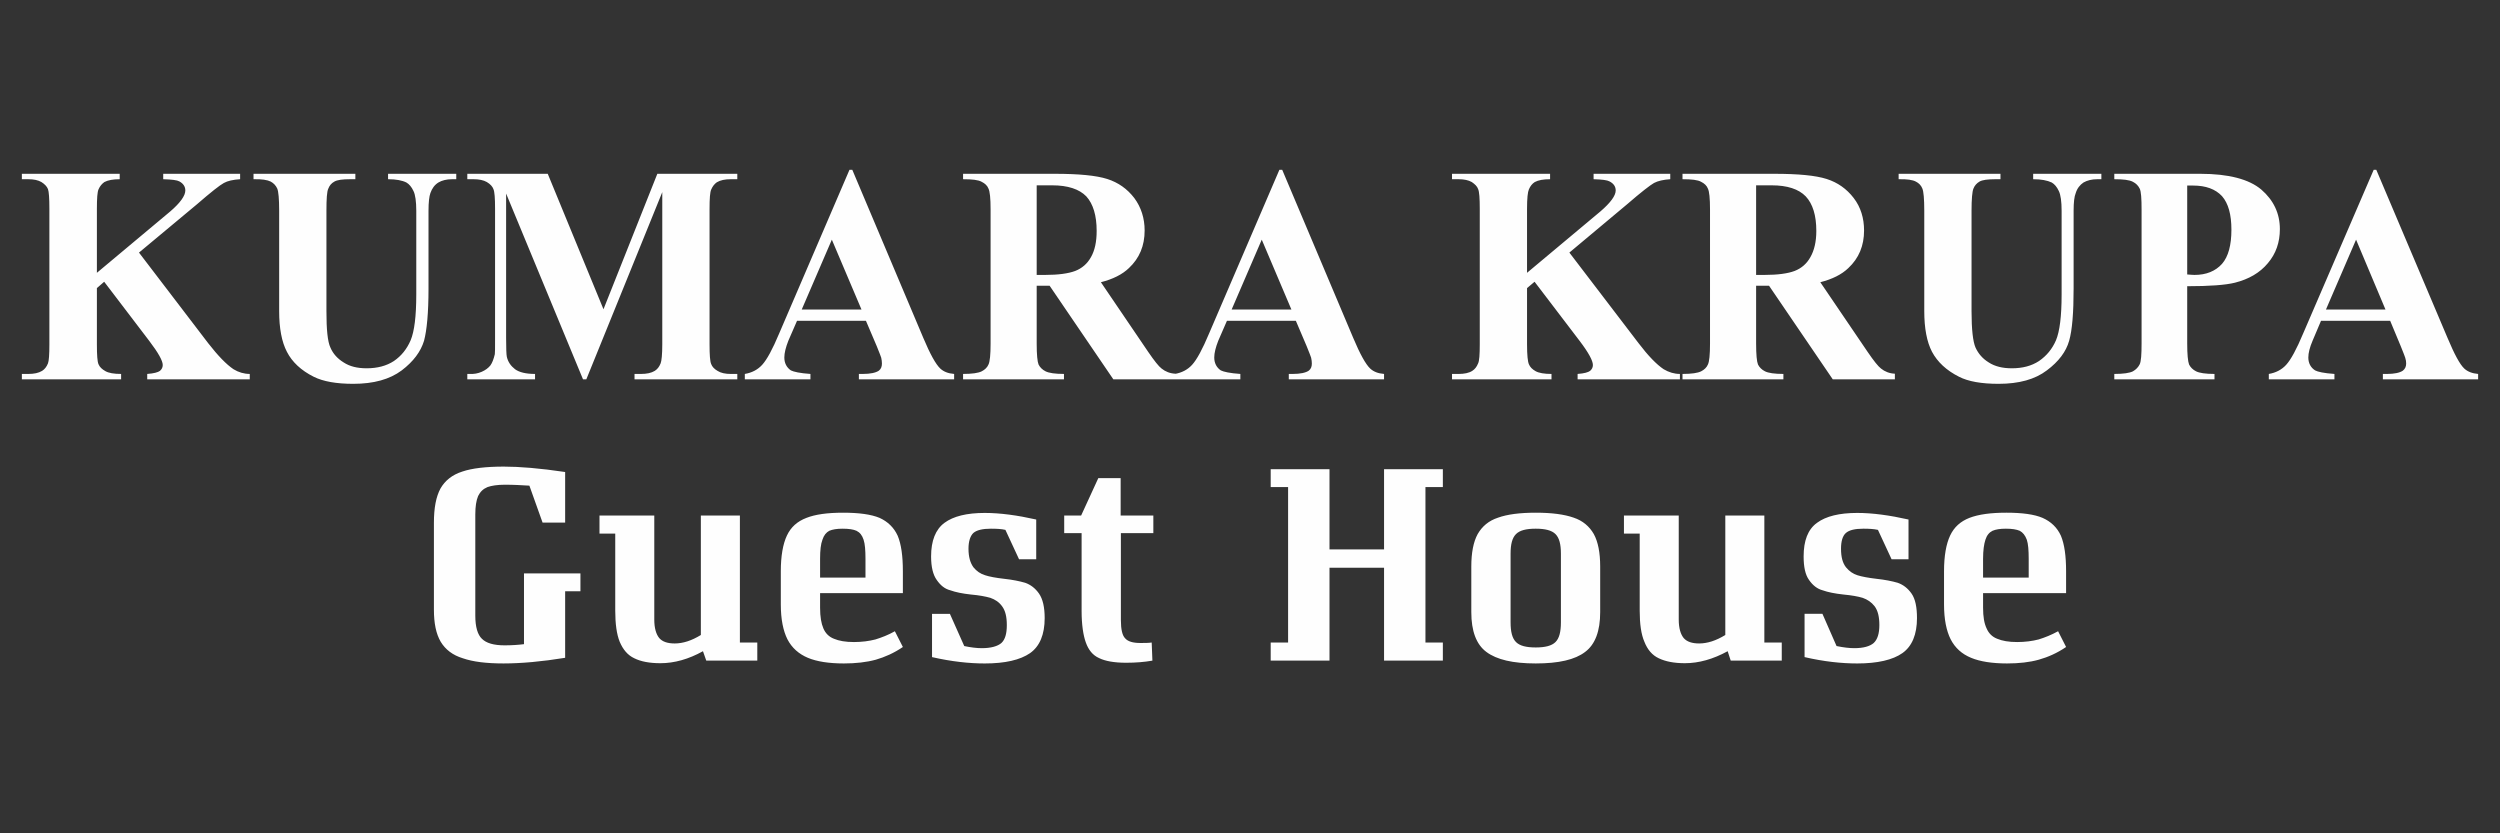 <?xml version="1.0" encoding="UTF-8"?>
<!DOCTYPE svg PUBLIC "-//W3C//DTD SVG 1.1//EN" "http://www.w3.org/Graphics/SVG/1.1/DTD/svg11.dtd">
<!-- Creator: CorelDRAW X8 -->
<svg xmlns="http://www.w3.org/2000/svg" xml:space="preserve" width="10.63in" height="3.543in" version="1.1" style="shape-rendering:geometricPrecision; text-rendering:geometricPrecision; image-rendering:optimizeQuality; fill-rule:evenodd; clip-rule:evenodd"
viewBox="0 0 10630 3543"
 xmlns:xlink="http://www.w3.org/1999/xlink">
 <rect x="0" y="0" width="10630" height="3543" fill="#333333" stroke="none"/>
 <defs>
  <style type="text/css">
   <![CDATA[
    .fil0 {fill:#FEFEFE;fill-rule:nonzero}
   ]]>
  </style>
 </defs>
 <g id="Layer_x0020_1">
  <path class="fil0" d="M591 1074l294 385c42,54 78,91 108,111 21,13 45,20 69,20l0 23 -436 0 0 -23c28,-2 46,-7 54,-13 8,-7 12,-15 12,-25 0,-18 -19,-52 -57,-102l-192 -252 -31 27 0 239c0,46 2,74 7,85 5,12 15,21 29,29 14,8 36,12 67,12l0 23 -422 0 0 -23 27 0c25,0 44,-4 59,-13 11,-7 19,-17 25,-32 4,-10 6,-37 6,-81l0 -576c0,-45 -2,-73 -6,-84 -5,-12 -14,-21 -28,-30 -14,-8 -32,-12 -56,-12l-27 0 0 -23 416 0 0 23c-28,0 -50,4 -65,12 -10,7 -19,17 -25,31 -5,11 -7,38 -7,83l0 272 312 -261c43,-37 64,-67 64,-89 0,-17 -9,-30 -26,-39 -9,-5 -32,-8 -68,-9l0 -23 327 0 0 23c-30,2 -53,7 -69,16 -17,9 -55,39 -115,91l-246 205zm487 -335l433 0 0 23 -22 0c-33,0 -55,3 -67,10 -13,7 -21,17 -26,30 -6,12 -8,44 -8,94l0 427c0,78 5,130 17,155 11,26 30,47 56,63 26,17 58,25 98,25 45,0 84,-10 116,-31 32,-22 55,-51 71,-88 16,-38 24,-103 24,-195l0 -356c0,-39 -4,-68 -12,-84 -8,-17 -18,-29 -30,-36 -18,-9 -44,-14 -78,-14l0 -23 290 0 0 23 -18 0c-23,0 -43,5 -58,14 -16,10 -27,25 -34,45 -5,14 -8,39 -8,75l0 331c0,103 -7,177 -19,222 -14,46 -45,88 -95,126 -51,38 -119,57 -206,57 -72,0 -128,-10 -168,-30 -54,-27 -92,-63 -114,-106 -22,-42 -33,-100 -33,-173l0 -427c0,-51 -3,-82 -8,-94 -6,-13 -15,-23 -28,-30 -14,-7 -38,-11 -73,-10l0 -23zm1488 576l229 -576 340 0 0 23 -28 0c-24,0 -44,4 -59,13 -10,7 -18,17 -24,31 -5,11 -7,38 -7,82l0 576c0,45 2,73 7,84 4,11 13,21 27,29 14,9 33,13 56,13l28 0 0 23 -437 0 0 -23 27 0c25,0 44,-4 59,-13 11,-7 19,-17 25,-32 4,-10 7,-37 7,-81l0 -647 -323 796 -14 0 -327 -790 0 614c0,44 1,70 3,80 5,22 17,39 35,53 18,13 46,20 85,20l0 23 -288 0 0 -23 9 0c19,1 36,-2 52,-9 16,-7 28,-16 37,-27 8,-11 14,-27 19,-48 1,-5 1,-26 1,-66l0 -552c0,-45 -2,-73 -7,-84 -4,-11 -13,-21 -28,-30 -14,-8 -33,-12 -56,-12l-27 0 0 -23 342 0 237 576zm1116 49l-293 0 -37 85c-11,28 -17,52 -17,71 0,24 10,43 28,55 12,6 39,12 83,15l0 23 -279 0 0 -23c30,-5 55,-18 74,-39 20,-22 44,-66 72,-133l299 -696 12 0 302 715c29,69 53,112 72,130 14,13 33,21 59,23l0 23 -405 0 0 -23 16 0c33,0 56,-5 69,-14 9,-7 13,-17 13,-30 0,-8 -1,-16 -3,-25 -1,-3 -7,-20 -19,-49l-46 -108zm-19 -48l-126 -297 -128 297 254 0zm745 -101l0 246c0,47 3,77 8,89 6,12 16,22 30,29 14,7 40,11 78,11l0 23 -429 0 0 -23c39,0 65,-4 79,-11 14,-7 24,-17 29,-29 6,-12 9,-42 9,-89l0 -570c0,-48 -3,-77 -9,-89 -5,-13 -15,-22 -29,-29 -14,-8 -40,-11 -79,-11l0 -23 390 0c101,0 176,7 223,22 47,15 85,42 115,81 29,39 44,86 44,138 0,65 -22,118 -67,160 -28,27 -68,47 -119,60l201 296c26,38 45,62 57,71 16,13 36,21 59,22l0 24 -264 0 -271 -398 -55 0zm0 -427l0 381 35 0c57,0 100,-6 129,-17 28,-11 51,-30 67,-59 16,-28 24,-65 24,-111 0,-66 -15,-115 -44,-147 -30,-31 -79,-47 -145,-47l-66 0zm1102 576l-293 0 -37 85c-11,28 -17,52 -17,71 0,24 10,43 28,55 12,6 39,12 83,15l0 23 -279 0 0 -23c30,-5 55,-18 74,-39 20,-22 44,-66 72,-133l299 -696 12 0 302 715c29,69 53,112 72,130 14,13 33,21 59,23l0 23 -405 0 0 -23 16 0c33,0 56,-5 69,-14 9,-7 13,-17 13,-30 0,-8 -1,-16 -3,-25 -1,-3 -7,-20 -19,-49l-46 -108zm-19 -48l-126 -297 -128 297 254 0zm1182 -242l294 385c41,54 77,91 107,111 22,13 45,20 69,20l0 23 -435 0 0 -23c28,-2 45,-7 53,-13 8,-7 12,-15 12,-25 0,-18 -18,-52 -56,-102l-192 -252 -32 27 0 239c0,46 3,74 8,85 5,12 14,21 28,29 14,8 37,12 68,12l0 23 -423 0 0 -23 28 0c24,0 44,-4 58,-13 11,-7 19,-17 25,-32 5,-10 7,-37 7,-81l0 -576c0,-45 -2,-73 -7,-84 -4,-12 -14,-21 -27,-30 -14,-8 -33,-12 -56,-12l-28 0 0 -23 417 0 0 23c-29,0 -50,4 -65,12 -11,7 -19,17 -25,31 -5,11 -8,38 -8,83l0 272 312 -261c43,-37 65,-67 65,-89 0,-17 -9,-30 -27,-39 -9,-5 -31,-8 -67,-9l0 -23 326 0 0 23c-29,2 -52,7 -69,16 -16,9 -55,39 -115,91l-245 205zm794 141l0 246c0,47 3,77 8,89 6,12 16,22 30,29 14,7 40,11 78,11l0 23 -429 0 0 -23c39,0 65,-4 79,-11 14,-7 24,-17 29,-29 6,-12 9,-42 9,-89l0 -570c0,-48 -3,-77 -9,-89 -5,-13 -15,-22 -29,-29 -14,-8 -40,-11 -79,-11l0 -23 390 0c102,0 176,7 223,22 47,15 85,42 115,81 30,39 44,86 44,138 0,65 -22,118 -67,160 -28,27 -68,47 -119,60l201 296c26,38 45,62 57,71 16,13 36,21 59,22l0 24 -264 0 -271 -398 -55 0zm0 -427l0 381 35 0c57,0 100,-6 129,-17 28,-11 51,-30 67,-59 16,-28 25,-65 25,-111 0,-66 -15,-115 -45,-147 -30,-31 -78,-47 -145,-47l-66 0zm606 -49l433 0 0 23 -22 0c-32,0 -55,3 -67,10 -12,7 -21,17 -26,30 -5,12 -8,44 -8,94l0 427c0,78 6,130 17,155 12,26 30,47 56,63 26,17 59,25 98,25 46,0 84,-10 116,-31 32,-22 56,-51 72,-88 16,-38 24,-103 24,-195l0 -356c0,-39 -4,-68 -12,-84 -8,-17 -18,-29 -30,-36 -19,-9 -45,-14 -79,-14l0 -23 290 0 0 23 -17 0c-24,0 -43,5 -59,14 -15,10 -27,25 -33,45 -6,14 -9,39 -9,75l0 331c0,103 -6,177 -19,222 -13,46 -44,88 -95,126 -50,38 -118,57 -205,57 -73,0 -129,-10 -168,-30 -54,-27 -92,-63 -115,-106 -22,-42 -33,-100 -33,-173l0 -427c0,-51 -3,-82 -8,-94 -5,-13 -14,-23 -28,-30 -13,-7 -37,-11 -73,-10l0 -23zm1227 478l0 243c0,47 3,77 8,90 6,12 16,22 30,29 14,7 40,11 78,11l0 23 -426 0 0 -23c39,0 65,-4 79,-11 14,-8 23,-18 29,-30 6,-12 8,-42 8,-89l0 -568c0,-48 -2,-78 -8,-90 -6,-12 -15,-22 -29,-29 -15,-8 -41,-11 -79,-11l0 -23 366 0c120,0 207,23 259,67 52,45 79,101 79,168 0,57 -17,105 -51,145 -34,41 -81,68 -140,83 -40,10 -108,15 -203,15zm0 -428l0 378c14,1 24,2 31,2 50,0 89,-16 117,-47 27,-31 40,-80 40,-145 0,-65 -13,-112 -40,-143 -28,-30 -69,-45 -123,-45l-25 0zm863 575l-294 0 -36 85c-12,28 -18,52 -18,71 0,24 10,43 29,55 11,6 38,12 82,15l0 23 -279 0 0 -23c30,-5 55,-18 74,-39 20,-22 44,-66 72,-133l300 -696 11 0 303 715c29,69 52,112 71,130 14,13 34,21 59,23l0 23 -405 0 0 -23 17 0c32,0 55,-5 68,-14 9,-7 14,-17 14,-30 0,-8 -1,-16 -4,-25 -1,-3 -7,-20 -19,-49l-45 -108zm-20 -48l-125 -297 -128 297 253 0z"/>
  <path class="fil0" d="M2468 2514l0 -76 -240 0 0 301c-23,3 -52,5 -82,5 -46,0 -78,-9 -97,-28 -18,-17 -28,-50 -28,-98l0 -431c0,-33 4,-59 12,-78 9,-18 21,-30 40,-38 17,-6 42,-10 74,-10 37,0 71,2 104,4l56 157 96 0 0 -215c-107,-16 -194,-23 -261,-23 -75,0 -135,7 -176,21 -44,14 -74,39 -93,72 -19,35 -28,83 -28,146l0 369c0,58 9,103 29,137 20,33 51,57 94,70 43,15 100,22 173,22 76,0 164,-8 262,-24l0 -283 65 0zm752 218l-74 0 0 -540 -166 0 0 508c-39,24 -76,36 -111,36 -30,0 -52,-7 -66,-23 -13,-16 -21,-42 -21,-78l0 -443 -233 0 0 77 67 0 0 328c0,55 6,100 19,132 14,33 34,57 62,70 28,14 65,21 111,21 59,0 120,-17 181,-51l14 40 217 0 0 -77zm267 -210l352 0 0 -93c0,-65 -7,-115 -22,-151 -16,-35 -42,-60 -77,-76 -36,-15 -88,-22 -155,-22 -66,0 -118,7 -156,22 -39,15 -66,39 -83,75 -17,36 -26,87 -26,152l0 141c0,63 10,112 28,148 19,37 49,63 87,79 38,16 90,24 153,24 50,0 96,-5 136,-16 38,-11 77,-28 115,-54l-34 -67c-28,16 -57,27 -83,35 -27,7 -58,11 -91,11 -36,0 -64,-5 -85,-14 -21,-8 -36,-23 -45,-44 -9,-21 -14,-49 -14,-88l0 -62zm39 -265c14,-6 32,-9 57,-9 26,0 46,3 59,9 14,7 24,19 30,38 6,18 8,45 8,81l0 80 -193 0 0 -80c0,-36 3,-63 10,-81 6,-19 16,-31 29,-38zm613 155c-13,-18 -21,-43 -21,-79 0,-32 8,-55 21,-67 14,-12 39,-18 74,-18 24,0 45,1 62,5l58 125 73 0 0 -169c-80,-18 -153,-28 -219,-28 -76,0 -133,14 -171,42 -38,28 -57,76 -57,143 0,44 8,78 24,100 16,23 34,38 58,44 22,8 51,14 88,18 34,3 61,8 82,14 20,7 37,18 50,36 14,19 20,45 20,80 0,36 -7,61 -23,76 -16,14 -45,22 -83,22 -22,0 -47,-3 -75,-9l-61 -137 -76 0 0 184c83,19 158,27 224,27 87,0 151,-15 193,-44 41,-29 62,-79 62,-149 0,-46 -8,-81 -24,-104 -16,-23 -36,-38 -59,-46 -24,-7 -53,-13 -90,-17 -35,-4 -62,-9 -80,-15 -20,-6 -36,-17 -50,-34zm627 -145l138 0 0 -75 -139 0 0 -159 -95 0 -73 159 -72 0 0 75 74 0 0 331c0,58 7,104 18,134 11,31 29,54 56,66 26,13 65,20 115,20 41,0 78,-3 112,-9l-3 -77c-14,2 -30,2 -48,2 -31,0 -53,-6 -65,-20 -12,-12 -18,-38 -18,-77l0 -370zm1295 -196l74 0 0 -76 -250 0 0 341 -232 0 0 -341 -250 0 0 76 74 0 0 661 -74 0 0 77 250 0 0 -395 232 0 0 395 250 0 0 -77 -74 0 0 -661zm630 130c-40,-14 -93,-21 -161,-21 -68,0 -121,7 -160,21 -40,13 -68,37 -87,70 -18,33 -27,79 -27,138l0 194c0,80 21,137 64,169 44,33 113,49 210,49 98,0 167,-16 210,-49 43,-32 64,-89 64,-169l0 -194c0,-59 -9,-105 -27,-138 -19,-33 -47,-57 -86,-70zm-245 70c16,-16 43,-23 84,-23 40,0 68,7 84,23 16,16 23,43 23,83l0 292c0,41 -7,68 -23,84 -16,16 -44,23 -84,23 -41,0 -68,-7 -84,-23 -16,-16 -23,-43 -23,-84l0 -292c0,-40 7,-67 23,-83zm1130 461l-74 0 0 -540 -166 0 0 508c-39,24 -76,36 -111,36 -30,0 -52,-7 -66,-23 -13,-16 -21,-42 -21,-78l0 -443 -233 0 0 77 67 0 0 328c0,55 6,100 20,132 13,33 33,57 61,70 29,14 66,21 111,21 59,0 120,-17 182,-51l13 40 217 0 0 -77zm273 -320c-14,-18 -21,-43 -21,-79 0,-32 7,-55 21,-67 14,-12 38,-18 74,-18 23,0 44,1 62,5l58 125 72 0 0 -169c-80,-18 -153,-28 -218,-28 -76,0 -133,14 -171,42 -39,28 -57,76 -57,143 0,44 7,78 23,100 16,23 35,38 58,44 22,8 52,14 89,18 33,3 61,8 81,14 20,7 37,18 51,36 14,19 20,45 20,80 0,36 -8,61 -24,76 -16,14 -44,22 -82,22 -22,0 -47,-3 -76,-9l-60 -137 -76 0 0 184c82,19 157,27 224,27 86,0 151,-15 192,-44 41,-29 62,-79 62,-149 0,-46 -7,-81 -23,-104 -16,-23 -36,-38 -59,-46 -24,-7 -54,-13 -91,-17 -34,-4 -61,-9 -80,-15 -19,-6 -35,-17 -49,-34zm583 110l353 0 0 -93c0,-65 -7,-115 -22,-151 -16,-35 -42,-60 -78,-76 -35,-15 -87,-22 -154,-22 -66,0 -118,7 -157,22 -38,15 -65,39 -82,75 -17,36 -26,87 -26,152l0 141c0,63 10,112 28,148 19,37 48,63 87,79 38,16 90,24 153,24 50,0 96,-5 135,-16 39,-11 78,-28 116,-54l-34 -67c-29,16 -57,27 -83,35 -27,7 -58,11 -91,11 -36,0 -64,-5 -85,-14 -21,-8 -36,-23 -45,-44 -10,-21 -15,-49 -15,-88l0 -62zm40 -265c14,-6 32,-9 57,-9 26,0 45,3 59,9 13,7 23,19 30,38 6,18 8,45 8,81l0 80 -194 0 0 -80c0,-36 4,-63 10,-81 6,-19 16,-31 30,-38z"/>
 </g>
</svg>

